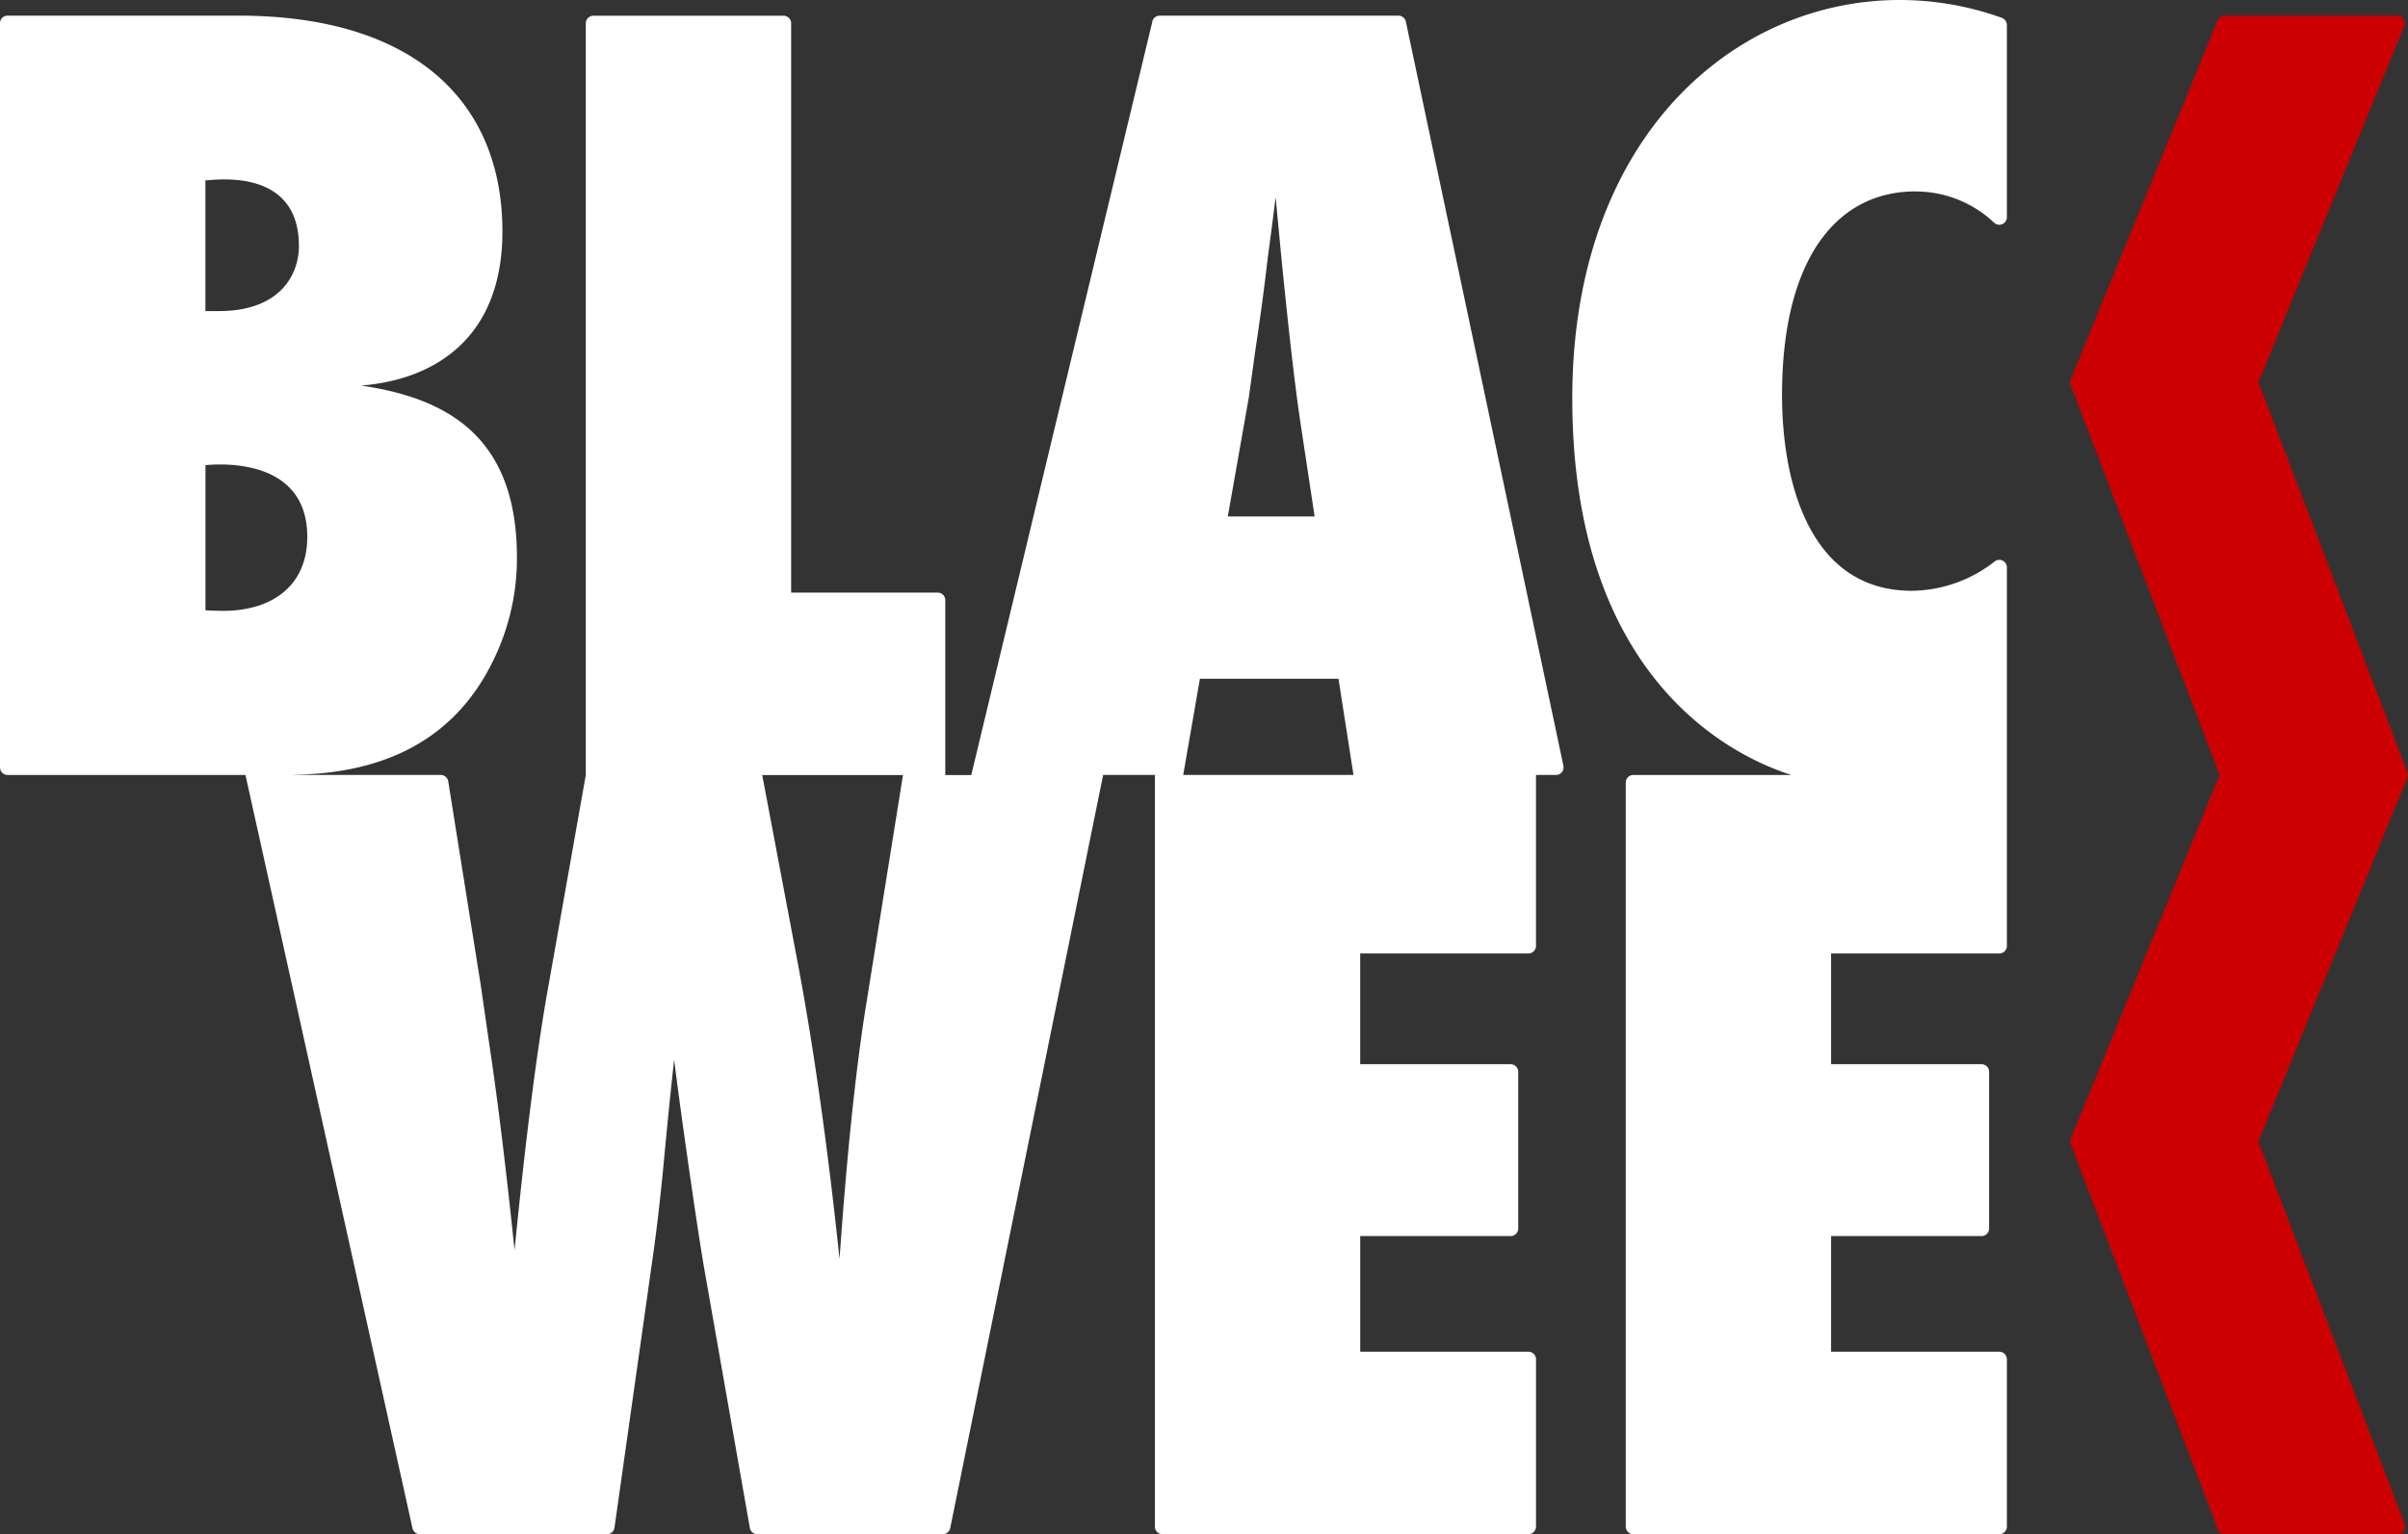 <svg xmlns="http://www.w3.org/2000/svg" width="411.352" height="262.156" viewBox="0 0 411.352 262.156">
  <rect x="0" y="0" width="411.352" height="262.156" fill="#333333" stroke="none"/>
  <g id="Raggruppa_17157" data-name="Raggruppa 17157" transform="translate(-210 -330.989)">
    <g id="Raggruppa_17155" data-name="Raggruppa 17155" transform="translate(210 330.989)">
      <path id="Tracciato_29291" data-name="Tracciato 29291" d="M240.925,45.092,209.989,173.833h-4.438V143.961a1.3,1.3,0,0,0-1.3-1.3H179.221V45.391a1.3,1.3,0,0,0-1.3-1.3h-32.48a1.3,1.3,0,0,0-1.3,1.3V173.833l-6.566,37.061q-2.764,15.591-5.606,44.094-2.18-20.905-4.178-34.219l-1.622-11.212-5.528-34.648a1.3,1.3,0,0,0-1.285-1.09H94.432l-.311-.026q24.351-.331,33.791-18.7a39.679,39.679,0,0,0,4.464-18.44c0-20.4-11.588-27.173-26.615-29.366,13.3-1.09,24.136-8.733,24.136-26.33,0-22.553-15.507-36.88-45.055-36.88H45.368a1.3,1.3,0,0,0-1.3,1.3V172.523a1.3,1.3,0,0,0,1.3,1.3H86l28.536,128.715a1.293,1.293,0,0,0,1.272,1.012h31.948a1.3,1.3,0,0,0,1.285-1.116l6.5-45.924q1.051-7.319,1.895-16.26,1.051-11.212,1.8-17.778.856,6.93,2.466,18.154,1.713,11.971,2.66,17.492l7.8,44.354a1.294,1.294,0,0,0,1.272,1.077h31.689a1.3,1.3,0,0,0,1.272-1.038L232.516,173.82h8.837V302.25a1.3,1.3,0,0,0,1.3,1.3h62.508a1.3,1.3,0,0,0,1.3-1.3V273.675a1.3,1.3,0,0,0-1.3-1.3h-28.73V252.614h25.694a1.3,1.3,0,0,0,1.3-1.3V224.546a1.3,1.3,0,0,0-1.3-1.3H276.429v-18.92h28.73a1.3,1.3,0,0,0,1.3-1.3V173.82h3.413a1.3,1.3,0,0,0,1.272-1.57L284.228,45.105a1.3,1.3,0,0,0-1.272-1.025H242.171a1.3,1.3,0,0,0-1.259,1ZM79.172,72.226c1.713-.065,15.961-2.219,15.961,11.212,0,4.788-3.1,11.121-13.69,11.121H79.159V72.226Zm0,73.461V120.876c1.142-.065,17.389-1.869,17.389,12.263,0,8.357-6.021,12.639-14.352,12.639C81.508,145.778,80.5,145.752,79.172,145.687Zm112.689,68.439q-2.569,16.545-4.373,42.395-3.134-29.645-7.319-51.517l-5.891-31.17h24.046l-6.462,40.292ZM257.418,109.2l1.051-7.6c.882-5.891,1.622-11.316,2.18-16.247.311-2.284.766-5.7,1.337-10.265q2.569,27.757,4.373,39.449l2.284,15.118H253.811l3.607-20.438ZM246.194,173.82l2.855-16.441h23.669l2.569,16.441H246.207Z" transform="translate(-44.07 -41.404)" fill="#fff"/>
      <path id="Tracciato_29292" data-name="Tracciato 29292" d="M309.691,74.735a19.512,19.512,0,0,1,13.444,5.359,1.291,1.291,0,0,0,2.154-.973V46.3a1.322,1.322,0,0,0-.856-1.233C291.355,33.2,251.05,56.191,251.05,110.1c0,44.99,24.175,60.095,37.425,64.338H261.483a1.3,1.3,0,0,0-1.3,1.3V302.863a1.3,1.3,0,0,0,1.3,1.3h62.508a1.3,1.3,0,0,0,1.3-1.3V274.289a1.3,1.3,0,0,0-1.3-1.3h-28.73V253.228h25.694a1.3,1.3,0,0,0,1.3-1.3V225.16a1.3,1.3,0,0,0-1.3-1.3H295.261v-18.92h28.73a1.3,1.3,0,0,0,1.3-1.3V138.982a1.294,1.294,0,0,0-2.076-1.038,23.263,23.263,0,0,1-14.183,5.022c-17.376,0-22.151-18.44-22.151-33.454,0-22.878,9.071-34.79,22.813-34.79Z" transform="translate(17.54 -42.018)" fill="#fff"/>
    </g>
    <path id="Tracciato_29293" data-name="Tracciato 29293" d="M348.735,236.458,374.208,174.3a1.233,1.233,0,0,0,0-.96l-25.447-66.622,24.9-60.847a1.3,1.3,0,0,0-1.207-1.791H343a1.319,1.319,0,0,0-1.207.8l-25.11,61.353a1.233,1.233,0,0,0,0,.96l25.447,66.622L316.7,235.978a1.233,1.233,0,0,0,0,.96l25.136,65.791a1.29,1.29,0,0,0,1.207.831h29.483a1.3,1.3,0,0,0,1.207-1.765l-24.993-65.337Z" transform="translate(247.047 289.585)" fill="#c00"/>
  </g>
</svg>
